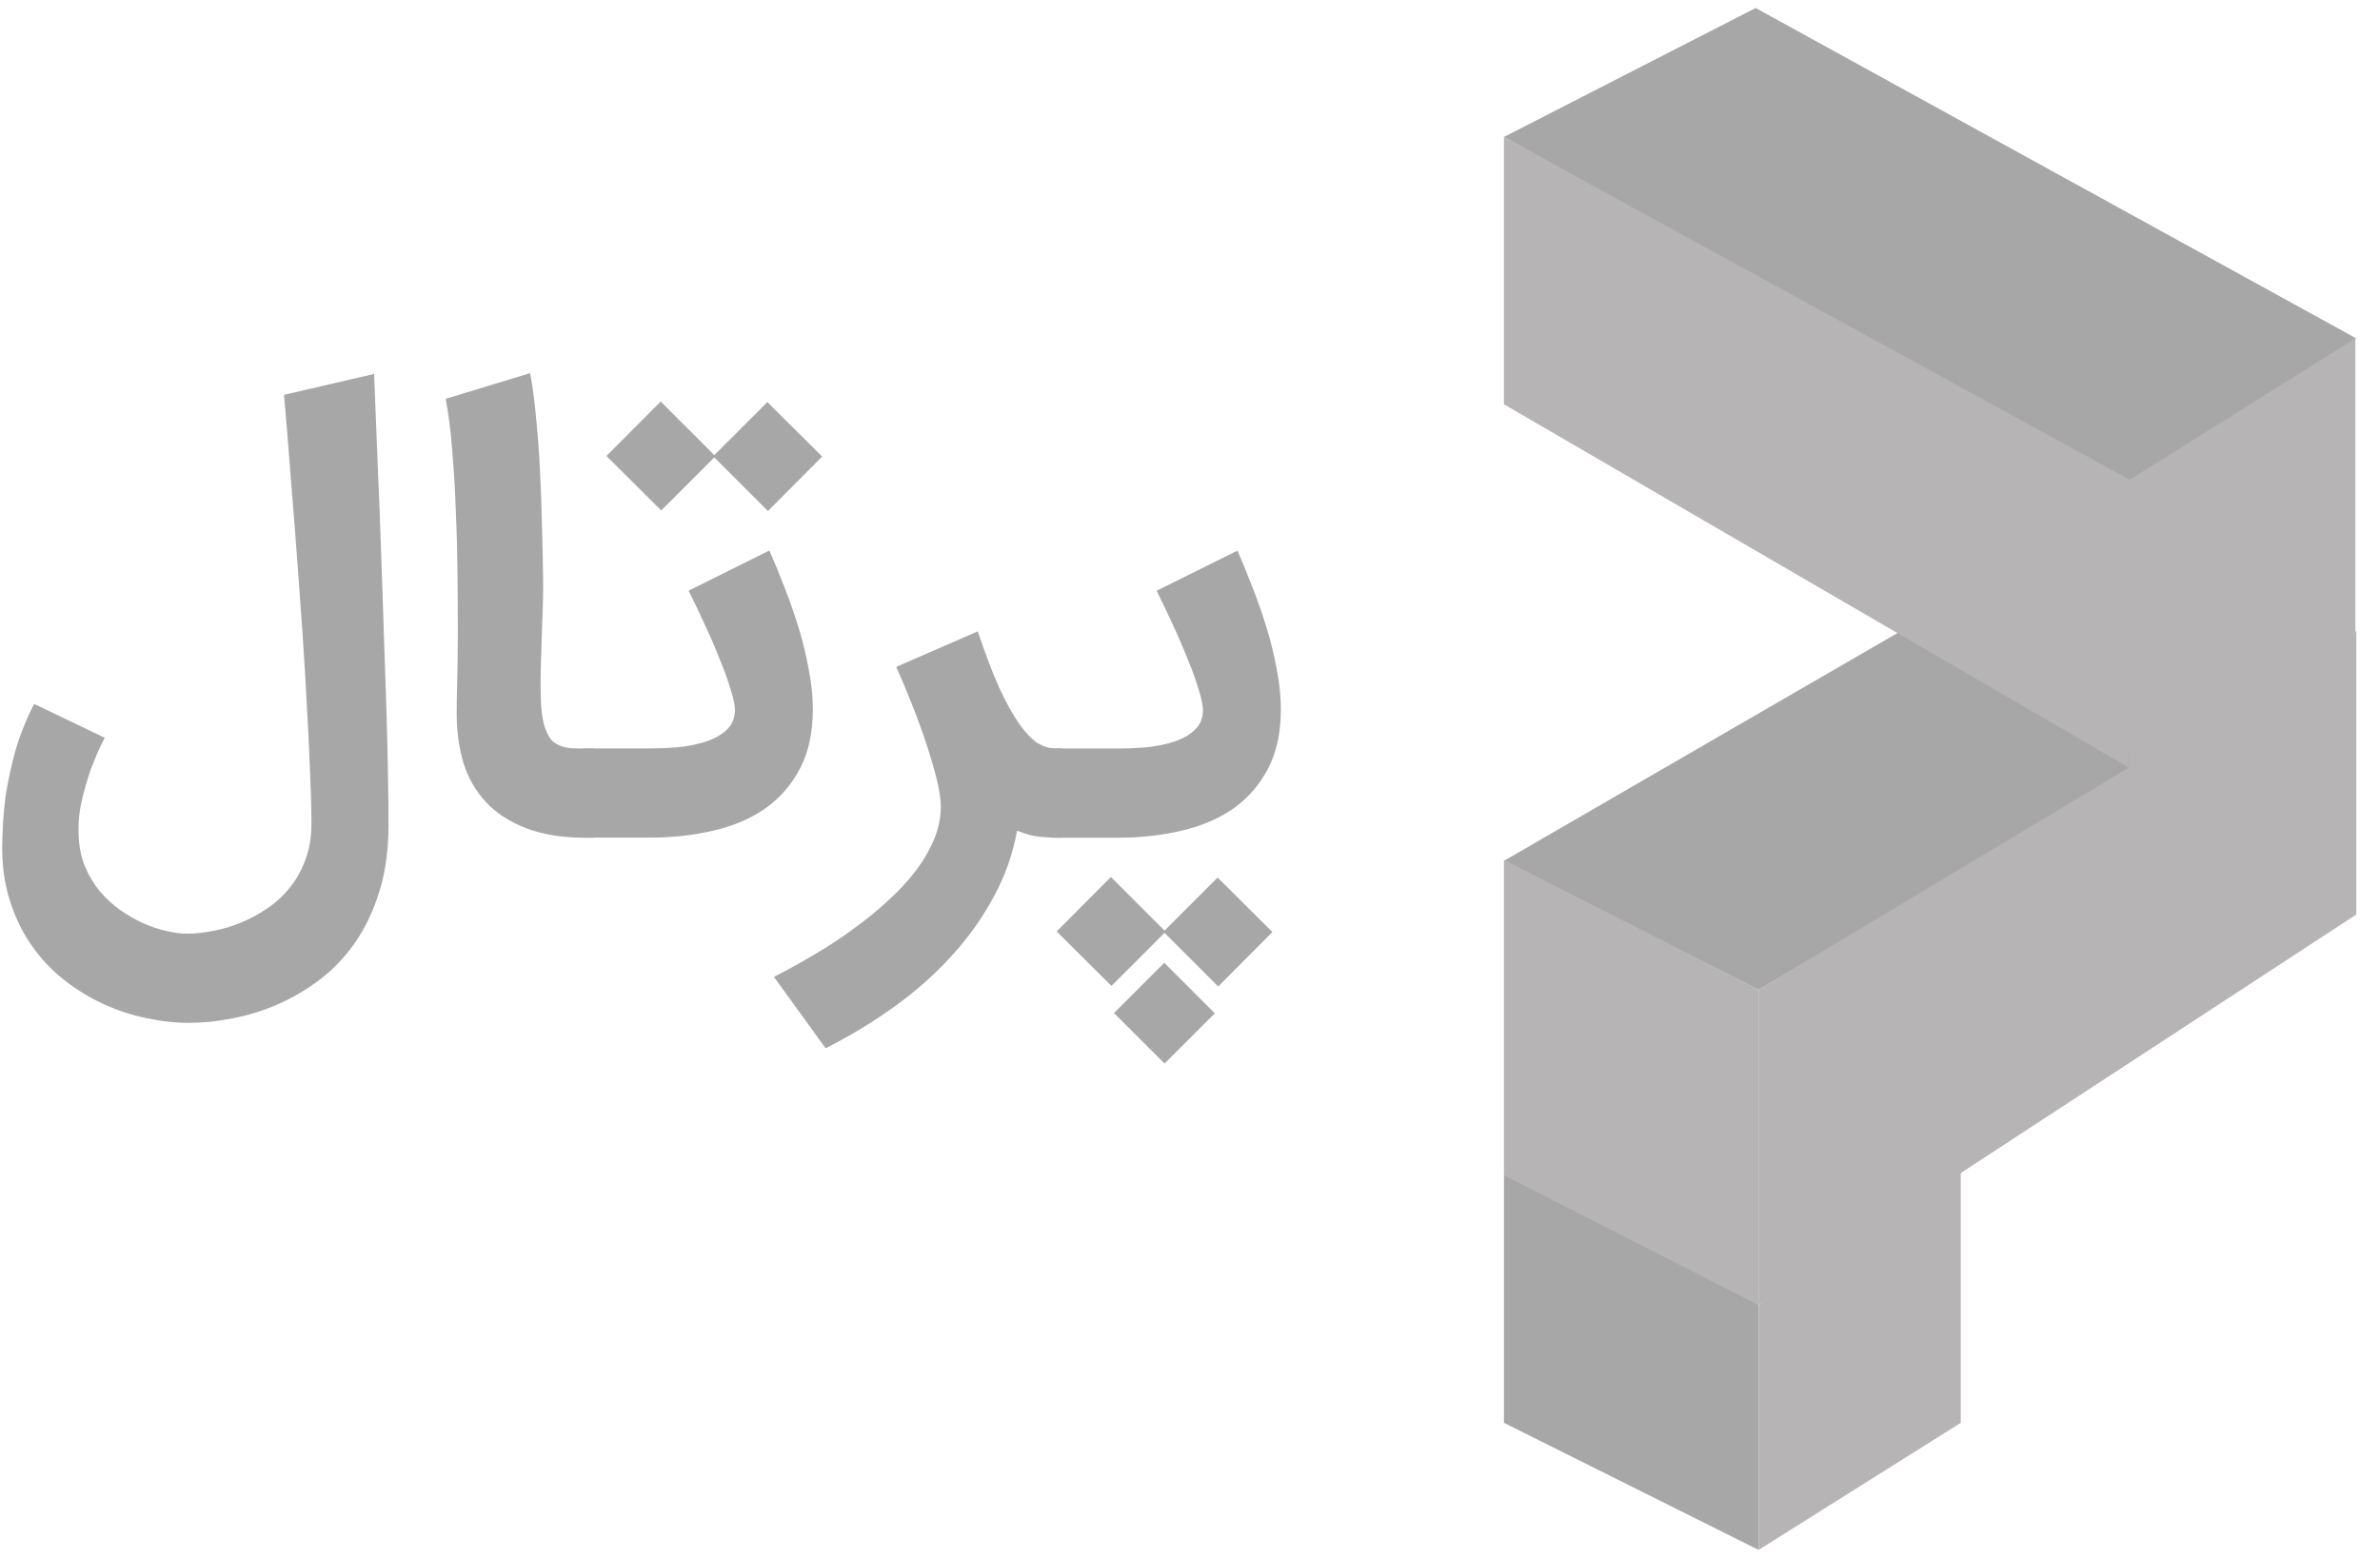 <svg xmlns="http://www.w3.org/2000/svg" width="84" height="55" viewBox="0 0 84 55" fill="none"><g clip-path="url(#clip0_76_388)"><path d="M53.081 41.458V50.231L62.068 54.718V45.712L53.081 41.458Z" fill="#A7A7A7"></path><path d="M69.203 41.092V50.231L62.068 54.718V46.077L69.203 41.092Z" fill="#B6B4B4"></path><path d="M71.33 19.823L53.081 30.391L62.068 34.944L81.689 23.313L71.33 19.823Z" fill="#A7A7A7"></path><path d="M53.081 30.358V41.491L62.068 46.077V34.944L53.081 30.358Z" fill="#B6B4B4"></path><path d="M62.068 34.944L83.164 22.282V32.286L62.068 46.077V34.944Z" fill="#B6B4B4"></path><path d="M53.081 4.835L61.965 0.282L83.164 11.947L75.24 17.198L53.081 4.835Z" fill="#A7A7A7"></path><path d="M53.081 4.835V14.273L75.138 27.101L75.343 17.032L53.081 4.835Z" fill="#B6B4B4"></path><path d="M83.13 11.947V22.316L75.138 27.134L75.172 16.932L83.13 11.947Z" fill="#B6B4B4"></path></g><path d="M37.086 26.426H39.477C39.763 26.426 40.079 26.413 40.424 26.386C40.77 26.353 41.092 26.29 41.391 26.197C41.696 26.104 41.949 25.968 42.148 25.788C42.354 25.602 42.457 25.36 42.457 25.061C42.457 24.901 42.407 24.666 42.307 24.353C42.215 24.034 42.088 23.682 41.929 23.297C41.776 22.905 41.6 22.497 41.401 22.071C41.208 21.646 41.015 21.241 40.823 20.855L43.673 19.44C43.859 19.859 44.041 20.304 44.221 20.776C44.407 21.247 44.573 21.726 44.719 22.211C44.865 22.696 44.982 23.181 45.068 23.666C45.161 24.144 45.207 24.602 45.207 25.041C45.207 25.865 45.055 26.566 44.749 27.144C44.45 27.715 44.041 28.183 43.523 28.549C43.005 28.907 42.397 29.167 41.7 29.326C41.002 29.492 40.255 29.575 39.457 29.575H37.086V26.426ZM41.102 32.854L42.975 30.98L44.908 32.904L42.995 34.827L41.102 32.934L39.228 34.807L37.295 32.884L39.208 30.96L41.102 32.854ZM39.318 35.764L41.092 33.99L42.876 35.774L41.102 37.547L39.318 35.764Z" fill="#A7A7A7"></path><path d="M37.291 29.573C37.145 29.573 36.952 29.563 36.713 29.543C36.474 29.523 36.201 29.45 35.896 29.324C35.749 30.148 35.474 30.928 35.069 31.666C34.67 32.41 34.175 33.104 33.584 33.749C32.992 34.4 32.318 34.998 31.561 35.542C30.803 36.087 29.996 36.575 29.139 37.007L27.315 34.486C27.787 34.247 28.262 33.985 28.741 33.699C29.219 33.42 29.674 33.121 30.106 32.802C30.544 32.49 30.95 32.161 31.322 31.815C31.7 31.477 32.029 31.125 32.308 30.759C32.587 30.394 32.806 30.018 32.966 29.633C33.125 29.254 33.205 28.869 33.205 28.477C33.205 28.218 33.155 27.889 33.056 27.491C32.956 27.092 32.83 26.663 32.677 26.205C32.524 25.747 32.355 25.285 32.169 24.82C31.983 24.355 31.803 23.93 31.63 23.544L34.51 22.289C34.776 23.086 35.029 23.75 35.268 24.282C35.514 24.813 35.749 25.238 35.975 25.557C36.201 25.876 36.417 26.102 36.623 26.235C36.836 26.361 37.045 26.424 37.251 26.424H37.49V29.573H37.291Z" fill="#A7A7A7"></path><path d="M20.567 26.422H22.959C23.244 26.422 23.56 26.409 23.905 26.382C24.251 26.349 24.573 26.286 24.872 26.193C25.178 26.1 25.43 25.964 25.63 25.784C25.835 25.598 25.939 25.356 25.939 25.057C25.939 24.898 25.889 24.662 25.789 24.349C25.696 24.03 25.57 23.678 25.41 23.293C25.258 22.901 25.081 22.492 24.882 22.067C24.689 21.642 24.497 21.237 24.304 20.852L27.154 19.436C27.34 19.855 27.523 20.3 27.702 20.772C27.888 21.244 28.054 21.722 28.201 22.207C28.347 22.692 28.463 23.177 28.549 23.662C28.642 24.14 28.689 24.599 28.689 25.037C28.689 25.861 28.536 26.562 28.23 27.14C27.931 27.711 27.523 28.179 27.005 28.545C26.486 28.904 25.879 29.163 25.181 29.322C24.483 29.488 23.736 29.571 22.939 29.571H20.567V26.422ZM25.211 16.148L23.337 18.021L21.404 16.098L23.318 14.175L25.211 16.068L27.084 14.195L29.018 16.118L27.104 18.041L25.211 16.148Z" fill="#A7A7A7"></path><path d="M20.682 29.576C19.852 29.576 19.148 29.463 18.57 29.237C17.992 29.018 17.52 28.712 17.154 28.32C16.789 27.928 16.523 27.467 16.357 26.935C16.198 26.397 16.118 25.816 16.118 25.191C16.118 24.872 16.125 24.477 16.138 24.005C16.151 23.527 16.158 22.976 16.158 22.351C16.158 21.727 16.155 21.042 16.148 20.298C16.141 19.548 16.122 18.797 16.088 18.046C16.062 17.295 16.018 16.575 15.959 15.884C15.905 15.193 15.829 14.591 15.729 14.08L18.709 13.173C18.796 13.612 18.865 14.13 18.918 14.728C18.978 15.319 19.025 15.94 19.058 16.591C19.091 17.242 19.114 17.897 19.128 18.554C19.148 19.212 19.161 19.823 19.168 20.388C19.174 20.886 19.164 21.411 19.138 21.962C19.118 22.507 19.101 23.032 19.088 23.537C19.075 24.035 19.078 24.487 19.098 24.892C19.124 25.298 19.188 25.607 19.287 25.819C19.347 25.972 19.42 26.088 19.506 26.168C19.599 26.248 19.706 26.307 19.825 26.347C19.945 26.387 20.074 26.41 20.214 26.417C20.36 26.424 20.52 26.427 20.692 26.427H20.961V29.576H20.682Z" fill="#A7A7A7"></path><path d="M3.697 26.047C3.604 26.219 3.517 26.399 3.438 26.585C3.358 26.771 3.282 26.96 3.209 27.153C3.089 27.491 2.979 27.87 2.88 28.289C2.787 28.707 2.753 29.136 2.78 29.574C2.8 29.953 2.876 30.298 3.009 30.611C3.142 30.923 3.312 31.205 3.517 31.458C3.73 31.71 3.966 31.929 4.225 32.115C4.491 32.301 4.76 32.458 5.032 32.584C5.311 32.71 5.587 32.803 5.859 32.863C6.132 32.929 6.381 32.962 6.607 32.962C6.892 32.962 7.198 32.929 7.524 32.863C7.849 32.803 8.175 32.707 8.5 32.574C8.826 32.441 9.138 32.272 9.437 32.066C9.736 31.866 10.002 31.62 10.234 31.328C10.467 31.042 10.649 30.714 10.782 30.341C10.922 29.97 10.992 29.551 10.992 29.086C10.992 28.561 10.975 27.943 10.942 27.232C10.915 26.515 10.879 25.754 10.832 24.95C10.792 24.14 10.742 23.306 10.683 22.449C10.623 21.592 10.563 20.755 10.503 19.938C10.43 18.954 10.354 17.978 10.274 17.008C10.201 16.031 10.118 15.008 10.025 13.939L13.204 13.201C13.25 14.344 13.293 15.433 13.333 16.47C13.38 17.506 13.42 18.543 13.453 19.579C13.486 20.443 13.516 21.326 13.543 22.23C13.576 23.133 13.606 24.01 13.632 24.861C13.659 25.704 13.679 26.495 13.692 27.232C13.705 27.963 13.712 28.591 13.712 29.116C13.712 29.993 13.606 30.773 13.393 31.458C13.181 32.149 12.895 32.753 12.536 33.271C12.177 33.789 11.759 34.228 11.28 34.587C10.809 34.946 10.31 35.238 9.786 35.464C9.267 35.69 8.739 35.852 8.201 35.952C7.663 36.058 7.152 36.111 6.667 36.111C6.182 36.111 5.68 36.055 5.162 35.942C4.644 35.836 4.139 35.67 3.647 35.444C3.155 35.218 2.69 34.932 2.252 34.587C1.813 34.241 1.431 33.833 1.106 33.361C0.78 32.896 0.525 32.364 0.339 31.767C0.153 31.175 0.066 30.518 0.079 29.793C0.093 28.99 0.156 28.285 0.269 27.681C0.388 27.07 0.518 26.555 0.657 26.136C0.744 25.884 0.833 25.651 0.927 25.439C1.02 25.219 1.113 25.023 1.206 24.851L3.697 26.047Z" fill="#A7A7A7"></path><defs><clipPath id="clip0_76_388"><rect width="30.083" height="54.436" fill="white" transform="translate(53.081 0.282)"></rect></clipPath></defs></svg>